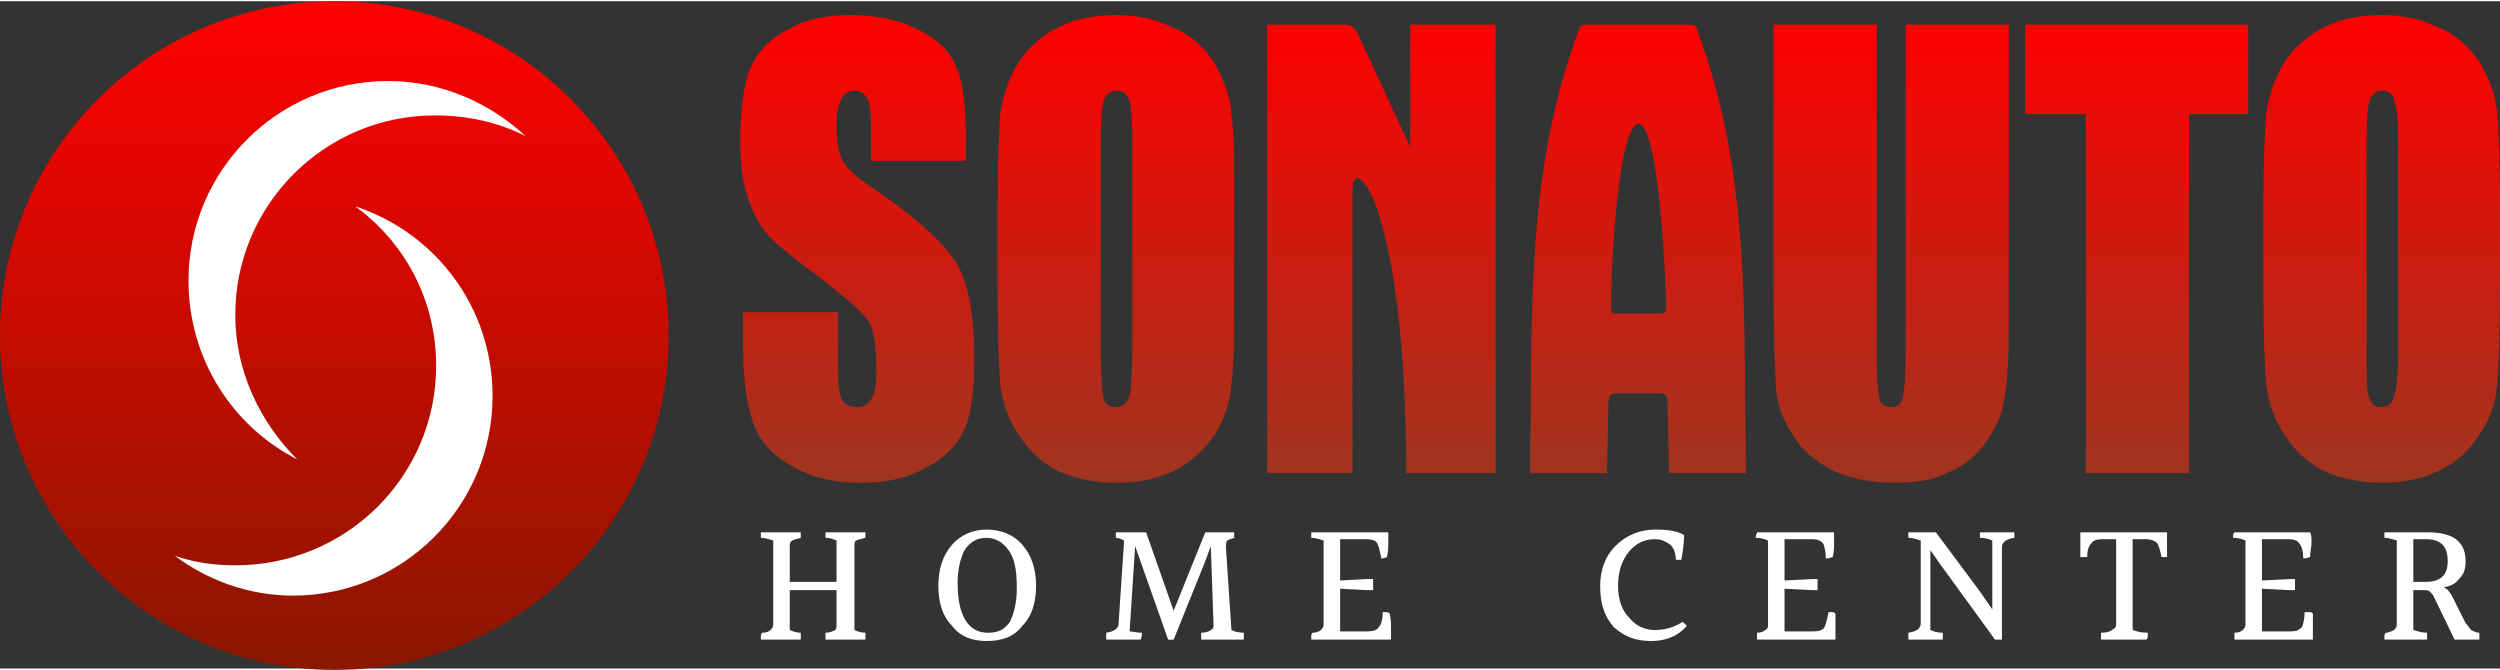 <?xml version="1.0" encoding="UTF-8"?> <svg xmlns="http://www.w3.org/2000/svg" xmlns:xlink="http://www.w3.org/1999/xlink" xmlns:xodm="http://www.corel.com/coreldraw/odm/2003" xml:space="preserve" width="433px" height="116px" version="1.1" style="shape-rendering:geometricPrecision; text-rendering:geometricPrecision; image-rendering:optimizeQuality; fill-rule:evenodd; clip-rule:evenodd" viewBox="0 0 18.17 4.85"><rect x="0" y="0" width="18.17" height="4.85" fill="#333333" stroke="none"/> <defs> <style type="text/css"> .fil3 {fill:white} .fil1 {fill:white;fill-rule:nonzero} .fil2 {fill:url(#id0)} .fil0 {fill:url(#id1)} </style> <linearGradient id="id0" gradientUnits="userSpaceOnUse" x1="2.43" y1="4.85" x2="2.43" y2="0"> <stop offset="0" style="stop-opacity:1; stop-color:#8A1700"></stop> <stop offset="1" style="stop-opacity:1; stop-color:red"></stop> </linearGradient> <linearGradient id="id1" gradientUnits="userSpaceOnUse" x1="11.78" y1="3.5" x2="11.78" y2="0.1"> <stop offset="0" style="stop-opacity:1; stop-color:#9F351F"></stop> <stop offset="1" style="stop-opacity:1; stop-color:red"></stop> </linearGradient> </defs> <g id="Camada_x0020_1">  <path class="fil0" d="M11.91 2.85l-0.01 0 -0.16 0c-0.03,0 -0.05,0.02 -0.05,0.06l-0.01 0.52c-0.25,0 -0.3,0 -0.56,0 0.02,-1.1 -0.04,-2.13 0.34,-3.18 0.03,-0.09 0.02,-0.08 0.13,-0.08l0.31 0 0.01 0 0.31 0c0.11,0 0.1,-0.01 0.13,0.08 0.38,1.05 0.32,2.08 0.34,3.18 -0.25,0 -0.3,0 -0.56,0l-0.01 -0.52c0,-0.04 -0.02,-0.06 -0.05,-0.06l-0.16 0zm-4.89 -1.69l-0.69 0 0 -0.24c0,-0.12 -0.01,-0.19 -0.03,-0.22 -0.02,-0.03 -0.05,-0.05 -0.09,-0.05 -0.04,0 -0.08,0.02 -0.1,0.07 -0.02,0.04 -0.03,0.1 -0.03,0.18 0,0.11 0.01,0.19 0.04,0.25 0.02,0.05 0.09,0.12 0.21,0.2 0.33,0.22 0.53,0.41 0.62,0.55 0.09,0.15 0.13,0.38 0.13,0.7 0,0.23 -0.02,0.4 -0.07,0.51 -0.05,0.11 -0.14,0.21 -0.28,0.28 -0.14,0.08 -0.29,0.11 -0.48,0.11 -0.19,0 -0.36,-0.04 -0.51,-0.13 -0.14,-0.08 -0.23,-0.19 -0.27,-0.32 -0.05,-0.14 -0.07,-0.33 -0.07,-0.57l0 -0.22 0.69 0 0 0.4c0,0.12 0.01,0.2 0.03,0.24 0.02,0.03 0.06,0.05 0.11,0.05 0.05,0 0.08,-0.02 0.11,-0.07 0.02,-0.04 0.03,-0.11 0.03,-0.19 0,-0.2 -0.02,-0.32 -0.07,-0.38 -0.04,-0.06 -0.16,-0.16 -0.34,-0.3 -0.19,-0.14 -0.31,-0.24 -0.37,-0.3 -0.06,-0.07 -0.11,-0.15 -0.15,-0.27 -0.04,-0.11 -0.06,-0.25 -0.06,-0.42 0,-0.25 0.03,-0.44 0.08,-0.55 0.06,-0.12 0.15,-0.21 0.28,-0.27 0.12,-0.07 0.27,-0.1 0.45,-0.1 0.19,0 0.36,0.04 0.49,0.11 0.14,0.07 0.23,0.16 0.27,0.27 0.05,0.1 0.07,0.29 0.07,0.55l0 0.13zm1.95 0.92c0,0.33 0,0.56 -0.02,0.7 -0.01,0.13 -0.05,0.26 -0.12,0.37 -0.08,0.11 -0.17,0.2 -0.29,0.26 -0.12,0.06 -0.27,0.09 -0.43,0.09 -0.15,0 -0.29,-0.03 -0.41,-0.08 -0.12,-0.06 -0.22,-0.15 -0.29,-0.26 -0.08,-0.11 -0.12,-0.24 -0.14,-0.37 -0.01,-0.14 -0.02,-0.37 -0.02,-0.71l0 -0.56c0,-0.33 0.01,-0.56 0.02,-0.7 0.02,-0.13 0.06,-0.26 0.13,-0.37 0.07,-0.11 0.17,-0.2 0.29,-0.26 0.12,-0.06 0.26,-0.09 0.42,-0.09 0.16,0 0.29,0.03 0.41,0.09 0.13,0.05 0.23,0.14 0.3,0.25 0.07,0.12 0.12,0.24 0.13,0.38 0.02,0.13 0.02,0.37 0.02,0.7l0 0.56zm-0.74 -1.07c0,-0.15 -0.01,-0.25 -0.02,-0.29 -0.02,-0.05 -0.05,-0.07 -0.09,-0.07 -0.04,0 -0.07,0.02 -0.09,0.05 -0.02,0.04 -0.03,0.14 -0.03,0.31l0 1.52c0,0.19 0.01,0.31 0.02,0.35 0.01,0.05 0.04,0.07 0.09,0.07 0.05,0 0.08,-0.03 0.1,-0.08 0.01,-0.05 0.02,-0.17 0.02,-0.36l0 -1.5zm2.64 -0.84l0 3.26 -0.65 0c0,-1.95 -0.39,-2.35 -0.39,-2.06l0 2.06 -0.62 0 0 -3.26 0.56 0c0.04,0 0.07,0.02 0.09,0.05l0.39 0.84 0 -0.89 0.62 0zm3.73 0l0 2.18c0,0.25 -0.01,0.42 -0.03,0.52 -0.01,0.1 -0.05,0.21 -0.12,0.31 -0.07,0.11 -0.16,0.19 -0.28,0.24 -0.11,0.06 -0.24,0.08 -0.4,0.08 -0.17,0 -0.32,-0.03 -0.45,-0.09 -0.13,-0.07 -0.23,-0.15 -0.29,-0.26 -0.07,-0.1 -0.11,-0.21 -0.12,-0.32 -0.01,-0.12 -0.02,-0.36 -0.02,-0.73l0 -1.93 0.75 0 0 2.45c0,0.14 0.01,0.23 0.02,0.27 0.01,0.04 0.04,0.06 0.08,0.06 0.05,0 0.08,-0.02 0.09,-0.07 0.01,-0.04 0.02,-0.14 0.02,-0.31l0 -2.4 0.75 0zm1.74 0l0 0.65 -0.43 0 0 2.61 -0.75 0 0 -2.61 -0.44 0 0 -0.65 1.62 0zm1.83 1.91c0,0.33 -0.01,0.56 -0.02,0.7 -0.01,0.13 -0.05,0.26 -0.13,0.37 -0.07,0.11 -0.16,0.2 -0.29,0.26 -0.12,0.06 -0.26,0.09 -0.42,0.09 -0.15,0 -0.29,-0.03 -0.41,-0.08 -0.12,-0.06 -0.22,-0.15 -0.29,-0.26 -0.08,-0.11 -0.12,-0.24 -0.14,-0.37 -0.01,-0.14 -0.02,-0.37 -0.02,-0.71l0 -0.56c0,-0.33 0.01,-0.56 0.02,-0.7 0.02,-0.13 0.06,-0.26 0.13,-0.37 0.07,-0.11 0.17,-0.2 0.29,-0.26 0.12,-0.06 0.26,-0.09 0.42,-0.09 0.15,0 0.29,0.03 0.41,0.09 0.13,0.05 0.22,0.14 0.3,0.25 0.07,0.12 0.12,0.24 0.13,0.38 0.01,0.13 0.02,0.37 0.02,0.7l0 0.56zm-0.74 -1.07c0,-0.15 -0.01,-0.25 -0.03,-0.29 -0.01,-0.05 -0.04,-0.07 -0.09,-0.07 -0.03,0 -0.06,0.02 -0.08,0.05 -0.02,0.04 -0.03,0.14 -0.03,0.31l0 1.52c0,0.19 0,0.31 0.02,0.35 0.01,0.05 0.04,0.07 0.09,0.07 0.05,0 0.08,-0.03 0.09,-0.08 0.02,-0.05 0.03,-0.17 0.03,-0.36l0 -1.5zm-5.52 -0.12c-0.14,0.01 -0.2,0.91 -0.2,1.34 0,0.03 0.01,0.04 0.03,0.04l0.16 0 0.01 0 0.16 0c0.02,0 0.04,-0.01 0.04,-0.04 -0.01,-0.43 -0.07,-1.33 -0.2,-1.34z"></path> <path class="fil1" d="M6.21 3.97l0 0.6c0.02,0.01 0.05,0.02 0.08,0.02 0,0.02 0,0.03 0,0.05l-0.29 0c0,-0.02 0,-0.04 0,-0.05 0.03,0 0.05,-0.01 0.07,-0.02 0.01,-0.01 0.01,-0.02 0.01,-0.04l0 -0.25 -0.34 0 0 0.29c0.02,0.01 0.05,0.02 0.08,0.02 0,0 0,0.01 0,0.01 0,0.01 0,0.02 0,0.04l-0.29 0c0,-0.01 0,-0.01 0,-0.02 0,-0.01 0,-0.02 0.01,-0.03 0.03,0 0.05,-0.01 0.06,-0.02 0.01,-0.01 0.02,-0.02 0.02,-0.04l0 -0.61c-0.03,-0.01 -0.06,-0.02 -0.09,-0.02 0,-0.02 0,-0.03 0,-0.04l0.29 0c0,0.02 0,0.03 0,0.04 -0.03,0.01 -0.05,0.01 -0.06,0.02 -0.02,0.01 -0.02,0.02 -0.02,0.05l0 0.25 0.34 0 0 -0.3c-0.02,-0.01 -0.05,-0.02 -0.08,-0.02 0,0 0,0 0,-0.01 0,-0.01 0,-0.02 0,-0.03l0.29 0c0,0 0,0.01 0,0.02 0,0 0,0.01 0,0.02 -0.03,0.01 -0.05,0.01 -0.07,0.02 -0.01,0.01 -0.01,0.02 -0.01,0.05zm0.75 0.26c0,0.24 0.08,0.36 0.22,0.36 0.07,0 0.12,-0.02 0.16,-0.08 0.03,-0.06 0.05,-0.14 0.05,-0.24 0,-0.01 0,-0.01 0,-0.02 0,-0.12 -0.02,-0.21 -0.06,-0.26 -0.04,-0.06 -0.1,-0.09 -0.16,-0.09 -0.07,0 -0.12,0.03 -0.16,0.09 -0.03,0.06 -0.05,0.14 -0.05,0.24zm0.47 0.31c-0.06,0.08 -0.15,0.11 -0.26,0.11 -0.1,0 -0.19,-0.03 -0.25,-0.11 -0.07,-0.07 -0.1,-0.17 -0.1,-0.29 0,-0.12 0.03,-0.22 0.1,-0.3 0.06,-0.07 0.15,-0.11 0.25,-0.11 0.11,0 0.2,0.04 0.26,0.11 0.07,0.08 0.1,0.18 0.1,0.3 0,0.12 -0.03,0.22 -0.1,0.29zm1.61 0.05c0,0.01 0,0.02 0,0.02 0,0.01 0,0.02 0,0.03l-0.31 0c0,-0.01 0,-0.02 0,-0.03 0,0 0,-0.01 0,-0.02 0.03,0 0.06,-0.01 0.07,-0.02 0.02,-0.01 0.02,-0.02 0.02,-0.04l-0.02 -0.57 -0.04 0.11 -0.23 0.57 -0.04 0 -0.24 -0.68 -0.04 0.62c0.02,0 0.05,0.01 0.09,0.01 0,0.01 0,0.03 -0.01,0.05l-0.25 0c0,-0.02 0,-0.04 0,-0.05 0.06,-0.01 0.09,-0.03 0.09,-0.07l0.04 -0.6c-0.02,-0.01 -0.04,-0.02 -0.06,-0.02 0,0 0,-0.01 0,-0.02 0,-0.01 0,-0.01 0,-0.02l0.22 0 0.2 0.57 0.23 -0.57 0.21 0c0,0.01 0,0.02 0,0.02 0,0.01 0,0.02 0,0.02 -0.02,0.01 -0.04,0.01 -0.05,0.02 -0.01,0.01 -0.01,0.03 -0.01,0.05l0.04 0.6c0.02,0.01 0.05,0.02 0.09,0.02zm0.7 -0.01l0.2 0c0.04,0 0.07,-0.01 0.08,-0.03 0.02,-0.02 0.03,-0.06 0.03,-0.11 0.01,0 0.02,0 0.02,0 0.01,0 0.02,0 0.03,0.01 0.01,0.04 0.01,0.08 0.01,0.11 0,0.03 0,0.06 0,0.08l-0.58 0c0,-0.01 0,-0.01 0,-0.02 0,-0.01 0,-0.02 0.01,-0.03 0.03,0 0.05,-0.01 0.06,-0.02 0.01,-0.01 0.02,-0.02 0.02,-0.04l0 -0.61c-0.03,-0.01 -0.06,-0.02 -0.09,-0.02 0,-0.02 0,-0.03 0,-0.04l0.56 0c0,0.02 0,0.04 0,0.07 0,0.04 0,0.07 -0.01,0.11 0,0 -0.02,0.01 -0.04,0.01 -0.01,-0.05 -0.02,-0.09 -0.03,-0.11 -0.01,-0.02 -0.04,-0.03 -0.08,-0.03l-0.19 0 0 0.3 0.19 -0.01 0.05 0 0 0.08 -0.05 0 -0.19 -0.01 0 0.31zm2.52 -0.04c-0.07,0.08 -0.16,0.11 -0.26,0.11 -0.11,0 -0.19,-0.03 -0.27,-0.1 -0.07,-0.08 -0.1,-0.17 -0.1,-0.3 0,-0.12 0.04,-0.22 0.11,-0.29 0.08,-0.08 0.18,-0.12 0.29,-0.12 0.09,0 0.16,0.01 0.21,0.04 0,0.06 -0.01,0.12 -0.02,0.18 -0.02,0 -0.04,0 -0.04,0 0,-0.04 -0.01,-0.08 -0.04,-0.11 -0.03,-0.02 -0.06,-0.04 -0.11,-0.04 -0.08,0 -0.14,0.03 -0.19,0.09 -0.05,0.06 -0.08,0.14 -0.08,0.25 0,0.1 0.03,0.18 0.08,0.23 0.05,0.06 0.11,0.09 0.19,0.09 0.07,0 0.14,-0.02 0.2,-0.06l0.03 0.03zm0.71 0.04l0.21 0c0.04,0 0.07,-0.01 0.08,-0.03 0.01,-0.02 0.02,-0.06 0.03,-0.11 0,0 0.01,0 0.02,0 0.01,0 0.02,0 0.03,0.01 0,0.04 0,0.08 0,0.11 0,0.03 0,0.06 0,0.08l-0.57 0c0,-0.01 0,-0.01 0,-0.02 0,-0.01 0,-0.02 0,-0.03 0.03,0 0.05,-0.01 0.06,-0.02 0.02,-0.01 0.02,-0.02 0.02,-0.04l0 -0.61c-0.02,-0.01 -0.05,-0.02 -0.09,-0.02 0,-0.02 0.01,-0.03 0.01,-0.04l0.56 0c0,0.02 0,0.04 0,0.07 0,0.04 0,0.07 -0.01,0.11 -0.01,0 -0.02,0.01 -0.05,0.01 0,-0.05 -0.01,-0.09 -0.02,-0.11 -0.02,-0.02 -0.04,-0.03 -0.08,-0.03l-0.2 0 0 0.3 0.2 -0.01 0.04 0 0 0.08 -0.04 0 -0.2 -0.01 0 0.31zm1.67 -0.72c0,0 0,0.01 0,0.02 0,0 0,0.01 0,0.02 -0.06,0.01 -0.09,0.03 -0.09,0.07l0 0.67 -0.05 0 -0.4 -0.55 -0.07 -0.1 0 0.58c0.02,0.01 0.05,0.02 0.09,0.02 0,0 0,0.01 0,0.01 0,0.01 0,0.02 0,0.04l-0.25 0c0,-0.01 0,-0.01 0,-0.02 0,-0.01 0,-0.02 0,-0.03 0.06,-0.01 0.09,-0.03 0.09,-0.07l0 -0.6c-0.03,-0.01 -0.06,-0.02 -0.09,-0.02 0,-0.02 0,-0.03 0,-0.04l0.2 0 0.32 0.43 0.09 0.13 0 -0.5c-0.02,-0.01 -0.05,-0.02 -0.09,-0.02 0,0 0,0 0,-0.01 0,-0.01 0,-0.02 0,-0.03l0.25 0zm1.11 0c0,0.02 0,0.05 0,0.08 0,0.03 0,0.06 0,0.1 -0.01,0 -0.02,0 -0.03,0 0,0 -0.01,0 -0.01,0 -0.01,-0.05 -0.02,-0.08 -0.03,-0.1 -0.02,-0.02 -0.05,-0.03 -0.08,-0.03l-0.1 0 0 0.66c0.03,0.01 0.06,0.02 0.11,0.02 0,0.01 0,0.01 0,0.02 0,0.01 0,0.02 -0.01,0.03l-0.33 0c0,-0.01 0,-0.01 0,-0.02 0,-0.01 0,-0.02 0,-0.03 0.04,0 0.07,-0.01 0.08,-0.02 0.02,-0.01 0.03,-0.02 0.03,-0.04l0 -0.62 -0.1 0c-0.04,0 -0.07,0.01 -0.08,0.03 -0.02,0.02 -0.03,0.05 -0.03,0.1 -0.01,0 -0.02,0 -0.02,0 -0.01,0 -0.02,0 -0.03,0 0,-0.03 0,-0.06 0,-0.09 0,-0.03 0,-0.06 0,-0.09l0.63 0zm0.69 0.72l0.21 0c0.04,0 0.06,-0.01 0.08,-0.03 0.01,-0.02 0.02,-0.06 0.02,-0.11 0.01,0 0.02,0 0.03,0 0.01,0 0.02,0 0.03,0.01 0,0.04 0,0.08 0,0.11 0,0.03 0,0.06 0,0.08l-0.57 0c0,-0.01 0,-0.01 0,-0.02 0,-0.01 0,-0.02 0,-0.03 0.03,0 0.05,-0.01 0.06,-0.02 0.01,-0.01 0.02,-0.02 0.02,-0.04l0 -0.61c-0.02,-0.01 -0.05,-0.02 -0.09,-0.02 0,-0.02 0,-0.03 0.01,-0.04l0.55 0c0.01,0.02 0.01,0.04 0.01,0.07 0,0.04 -0.01,0.07 -0.01,0.11 -0.01,0 -0.02,0.01 -0.05,0.01 0,-0.05 -0.01,-0.09 -0.03,-0.11 -0.01,-0.02 -0.04,-0.03 -0.08,-0.03l-0.19 0 0 0.3 0.2 -0.01 0.04 0 0 0.08 -0.04 0 -0.2 -0.01 0 0.31zm1.1 -0.36l0.09 0c0.11,0 0.16,-0.05 0.16,-0.15 0,-0.11 -0.05,-0.16 -0.16,-0.16l-0.09 0 0 0.31zm0.48 0.37c0,0.02 0,0.03 0,0.05l-0.18 0 -0.15 -0.31c-0.01,-0.02 -0.02,-0.03 -0.03,-0.04 -0.01,-0.01 -0.03,-0.01 -0.05,-0.01l-0.07 0 0 0.29c0.03,0.01 0.07,0.02 0.1,0.02 0,0 0,0.01 0,0.01 0,0.01 0,0.02 0,0.04l-0.31 0c0,-0.01 0,-0.01 0,-0.02 0,-0.01 0,-0.02 0.01,-0.03 0.02,0 0.04,-0.01 0.06,-0.02 0.01,-0.01 0.02,-0.02 0.02,-0.04l0 -0.61c-0.03,-0.01 -0.06,-0.02 -0.09,-0.02 0,-0.02 0,-0.03 0,-0.04l0.32 0c0.09,0 0.16,0.02 0.2,0.05 0.05,0.04 0.07,0.09 0.07,0.16 0,0.05 -0.01,0.09 -0.04,0.12 -0.03,0.04 -0.06,0.06 -0.12,0.07 0.03,0.01 0.05,0.04 0.07,0.08l0.09 0.18c0.02,0.02 0.03,0.04 0.04,0.05 0.02,0.01 0.04,0.02 0.06,0.02z"></path> <circle class="fil2" cx="2.43" cy="2.43" r="2.43"></circle> <g id="_2519615988528"> <path class="fil3" d="M2.82 0.58c0.39,0 0.74,0.16 1,0.4 -0.2,-0.1 -0.42,-0.15 -0.66,-0.15 -0.8,0 -1.45,0.65 -1.45,1.45 0,0.41 0.18,0.78 0.45,1.05 -0.47,-0.24 -0.79,-0.73 -0.79,-1.3 0,-0.8 0.65,-1.45 1.45,-1.45z"></path> <path class="fil3" d="M2.58 1.49c0.58,0.19 1,0.73 1,1.38 0,0.8 -0.65,1.45 -1.45,1.45 -0.32,0 -0.62,-0.11 -0.86,-0.29 0.14,0.05 0.29,0.07 0.44,0.07 0.81,0 1.46,-0.65 1.46,-1.45 0,-0.48 -0.23,-0.9 -0.59,-1.16z"></path> </g> </g> </svg> 